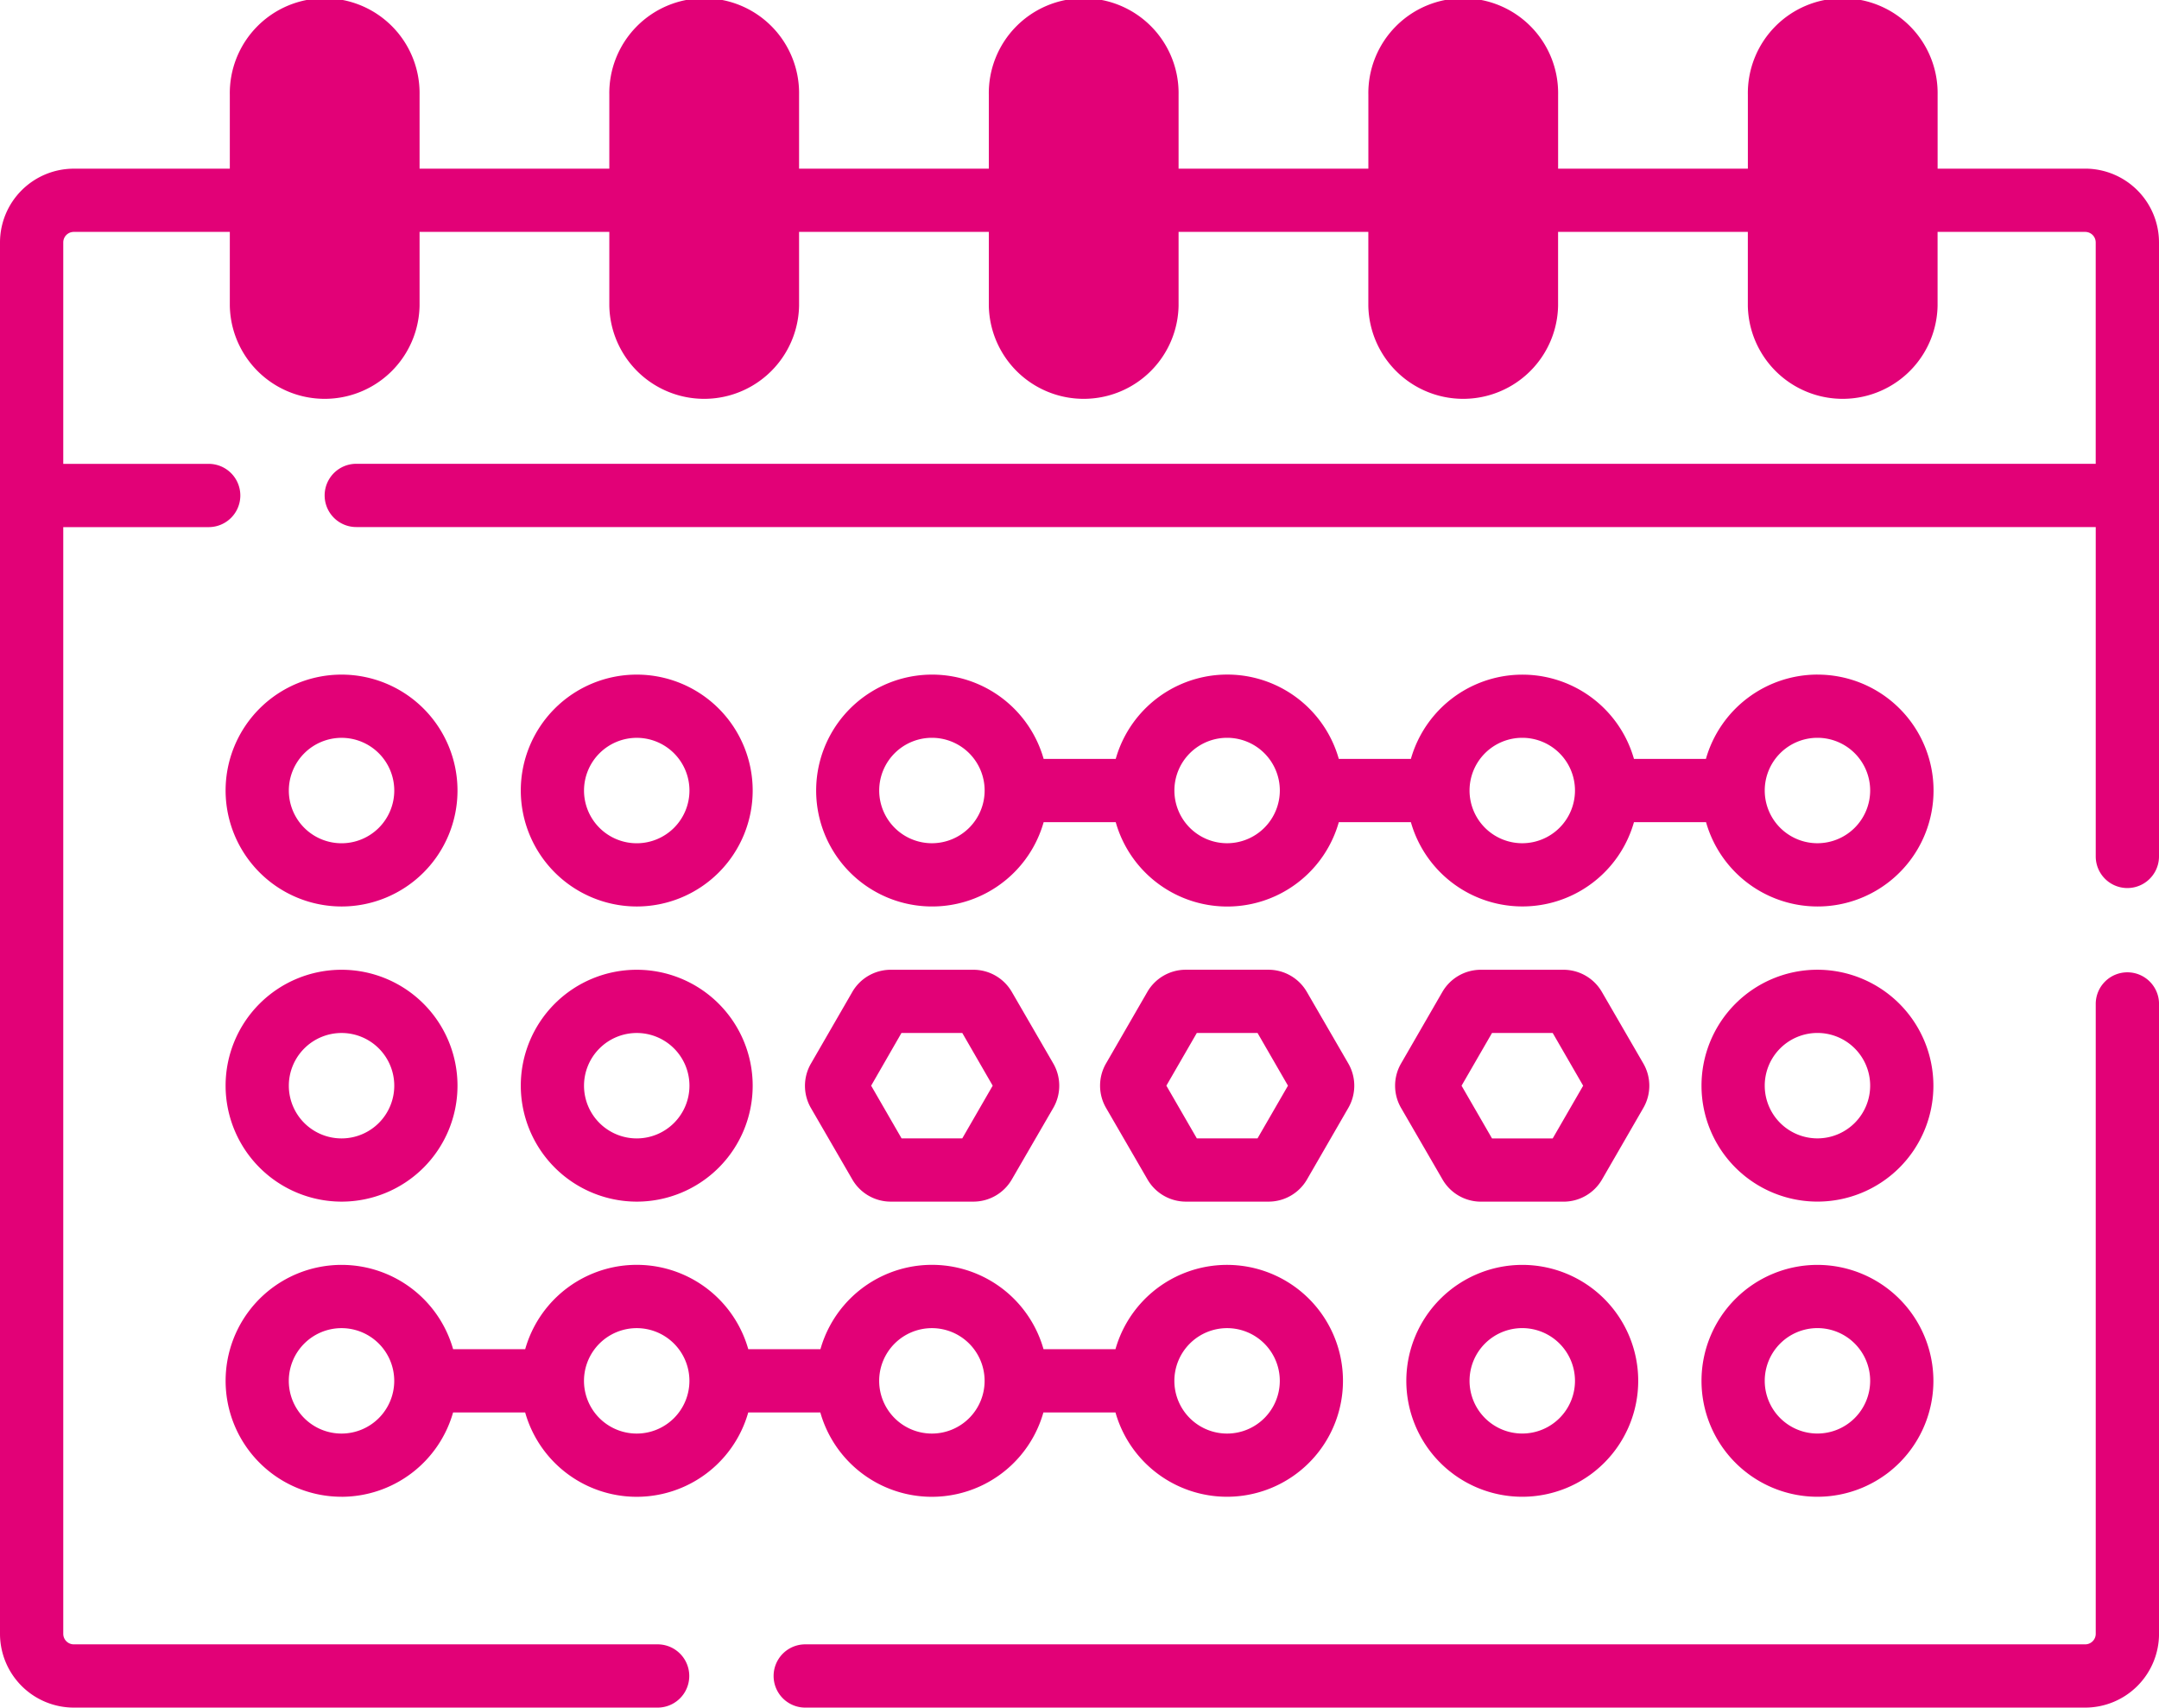 <?xml version="1.0" encoding="UTF-8"?>
<svg xmlns="http://www.w3.org/2000/svg" width="67.574" height="53.452" viewBox="0 0 67.574 53.452">
  <defs>
    <style>.a{fill:#e20177;}</style>
  </defs>
  <g transform="translate(-1306.619 -919.875)">
    <g transform="translate(1314.802 920.865)">
      <g transform="translate(35.635)">
        <path class="a" d="M335.959,92.615v3.3a1.98,1.98,0,1,1-3.959,0v-3.3l1.98-1.275Z" transform="translate(-332 -87.336)"/>
        <path class="a" d="M335.959,62.98v3.3H332v-3.3a1.98,1.98,0,0,1,3.959,0Z" transform="translate(-332 -61)"/>
      </g>
      <path class="a" d="M65.959,92.615v3.3a1.98,1.98,0,1,1-3.959,0v-3.3l1.98-1.275Z" transform="translate(-62 -87.336)"/>
      <path class="a" d="M65.959,62.98v3.3H62v-3.3a1.98,1.98,0,0,1,3.959,0Z" transform="translate(-62 -61)"/>
      <g transform="translate(11.878)">
        <path class="a" d="M155.959,92.615v3.3a1.98,1.98,0,0,1-3.959,0v-3.3l1.98-1.275Z" transform="translate(-152 -87.336)"/>
        <path class="a" d="M155.959,62.98v3.3H152v-3.3a1.98,1.98,0,0,1,3.959,0Z" transform="translate(-152 -61)"/>
      </g>
      <g transform="translate(23.756)">
        <path class="a" d="M245.959,92.615v3.3a1.98,1.98,0,1,1-3.959,0v-3.3l1.98-1.275Z" transform="translate(-242 -87.336)"/>
        <path class="a" d="M245.959,62.98v3.3H242v-3.3a1.98,1.98,0,0,1,3.959,0Z" transform="translate(-242 -61)"/>
      </g>
      <g transform="translate(47.513)">
        <path class="a" d="M425.959,92.615v3.3a1.98,1.98,0,1,1-3.959,0v-3.3l1.979-1.275Z" transform="translate(-422 -87.336)"/>
        <path class="a" d="M425.959,62.98v3.3H422v-3.3a1.98,1.98,0,0,1,3.959,0Z" transform="translate(-422 -61)"/>
      </g>
    </g>
    <path class="a" d="M65.264,58.779H60.645V56.47a2.97,2.97,0,1,0-5.939,0v2.31H48.767V56.47a2.97,2.97,0,1,0-5.939,0v2.31H36.888V56.47a2.97,2.97,0,1,0-5.939,0v2.31H25.01V56.47a2.97,2.97,0,1,0-5.939,0v2.31H13.132V56.47a2.97,2.97,0,1,0-5.939,0v2.31H2.31A2.312,2.312,0,0,0,0,61.089v43.553a2.312,2.312,0,0,0,2.31,2.31H20.583a.99.99,0,1,0,0-1.98H2.31a.33.33,0,0,1-.33-.33V70H6.532a.99.99,0,1,0,0-1.98H1.98V61.089a.33.33,0,0,1,.33-.33H7.193v2.31a2.97,2.97,0,0,0,5.939,0v-2.31h5.939v2.31a2.97,2.97,0,0,0,5.939,0v-2.31h5.939v2.31a2.97,2.97,0,0,0,5.939,0v-2.31h5.939v2.31a2.97,2.97,0,0,0,5.939,0v-2.31h5.939v2.31a2.97,2.97,0,0,0,5.939,0v-2.31h4.619a.33.33,0,0,1,.33.33v6.929H11.151a.99.99,0,1,0,0,1.98H65.594v10.31a.99.99,0,1,0,1.98,0V61.089A2.312,2.312,0,0,0,65.264,58.779ZM11.152,63.069a.99.99,0,0,1-1.98,0v-6.6a.99.99,0,0,1,1.98,0Zm11.878,0a.99.99,0,0,1-1.98,0v-6.6a.99.99,0,0,1,1.98,0Zm11.878,0a.99.99,0,0,1-1.98,0v-6.6a.99.99,0,0,1,1.98,0Zm11.878,0a.99.99,0,0,1-1.98,0v-6.6a.99.99,0,0,1,1.98,0Zm11.878,0a.99.99,0,0,1-1.98,0v-6.6a.99.99,0,0,1,1.98,0Z" transform="translate(1306.619 866.375)"/>
    <path class="a" d="M225.828,284.115a.99.99,0,0,0-.99.99v19.716a.33.33,0,0,1-.33.33H184.447a.99.99,0,0,0,0,1.98h40.062a2.312,2.312,0,0,0,2.31-2.31V285.1A.99.99,0,0,0,225.828,284.115Z" transform="translate(1147.375 666.196)"/>
    <path class="a" d="M57.129,220.759a3.629,3.629,0,1,0-3.629-3.629A3.634,3.634,0,0,0,57.129,220.759Zm0-5.279a1.65,1.65,0,1,1-1.65,1.65A1.652,1.652,0,0,1,57.129,215.48Z" transform="translate(1260.18 727.491)"/>
    <path class="a" d="M127.129,220.759a3.629,3.629,0,1,0-3.629-3.629A3.634,3.634,0,0,0,127.129,220.759Zm0-5.279a1.65,1.65,0,1,1-1.65,1.65A1.652,1.652,0,0,1,127.129,215.48Z" transform="translate(1199.419 727.491)"/>
    <path class="a" d="M224.843,213.5a3.635,3.635,0,0,0-3.491,2.64H219.1a3.629,3.629,0,0,0-6.982,0h-2.256a3.628,3.628,0,0,0-6.982,0h-2.256a3.629,3.629,0,1,0,0,1.98h2.256a3.628,3.628,0,0,0,6.982,0h2.256a3.629,3.629,0,0,0,6.982,0h2.256a3.629,3.629,0,1,0,3.491-4.619Zm-27.716,5.279a1.65,1.65,0,1,1,1.65-1.65A1.651,1.651,0,0,1,197.127,218.779Zm9.239,0a1.65,1.65,0,1,1,1.65-1.65A1.652,1.652,0,0,1,206.365,218.779Zm9.238,0a1.65,1.65,0,1,1,1.65-1.65A1.651,1.651,0,0,1,215.6,218.779Zm9.239,0a1.65,1.65,0,1,1,1.65-1.65A1.652,1.652,0,0,1,224.843,218.779Z" transform="translate(1138.66 727.491)"/>
    <path class="a" d="M57.129,290.759a3.629,3.629,0,1,0-3.629-3.63A3.634,3.634,0,0,0,57.129,290.759Zm0-5.279a1.65,1.65,0,1,1-1.65,1.65A1.652,1.652,0,0,1,57.129,285.48Z" transform="translate(1260.18 666.73)"/>
    <path class="a" d="M127.129,290.759a3.629,3.629,0,1,0-3.629-3.63A3.634,3.634,0,0,0,127.129,290.759Zm0-5.279a1.65,1.65,0,1,1-1.65,1.65A1.652,1.652,0,0,1,127.129,285.48Z" transform="translate(1199.419 666.73)"/>
    <path class="a" d="M407.13,283.5a3.629,3.629,0,1,0,3.629,3.629A3.634,3.634,0,0,0,407.13,283.5Zm0,5.279a1.65,1.65,0,1,1,1.65-1.65A1.651,1.651,0,0,1,407.13,288.779Z" transform="translate(956.373 666.73)"/>
    <path class="a" d="M57.129,360.759a3.635,3.635,0,0,0,3.491-2.64h2.256a3.628,3.628,0,0,0,6.982,0h2.256a3.628,3.628,0,0,0,6.982,0h2.256a3.629,3.629,0,1,0,0-1.98H79.1a3.628,3.628,0,0,0-6.982,0H69.859a3.628,3.628,0,0,0-6.982,0H60.621a3.629,3.629,0,1,0-3.491,4.619Zm27.716-5.279a1.65,1.65,0,1,1-1.65,1.65A1.651,1.651,0,0,1,84.845,355.48Zm-9.239,0a1.65,1.65,0,1,1-1.65,1.65A1.651,1.651,0,0,1,75.607,355.48Zm-9.239,0a1.65,1.65,0,1,1-1.65,1.65A1.651,1.651,0,0,1,66.368,355.48Zm-9.239,0a1.65,1.65,0,1,1-1.65,1.65A1.651,1.651,0,0,1,57.129,355.48Z" transform="translate(1260.18 605.969)"/>
    <path class="a" d="M333.5,357.129a3.629,3.629,0,1,0,3.629-3.629A3.634,3.634,0,0,0,333.5,357.129Zm5.279,0a1.65,1.65,0,1,1-1.65-1.65A1.652,1.652,0,0,1,338.779,357.129Z" transform="translate(1017.135 605.969)"/>
    <path class="a" d="M407.13,353.5a3.629,3.629,0,1,0,3.629,3.629A3.634,3.634,0,0,0,407.13,353.5Zm0,5.279a1.65,1.65,0,1,1,1.65-1.65A1.652,1.652,0,0,1,407.13,358.779Z" transform="translate(956.373 605.969)"/>
    <path class="a" d="M338.642,286.437l-1.3-2.244a1.39,1.39,0,0,0-1.2-.692h-2.591a1.391,1.391,0,0,0-1.2.693l-1.295,2.243a1.389,1.389,0,0,0,0,1.386l1.3,2.244a1.39,1.39,0,0,0,1.2.693h2.591a1.39,1.39,0,0,0,1.2-.693l1.295-2.243A1.389,1.389,0,0,0,338.642,286.437Zm-2.838,2.343h-1.9l-.953-1.65.953-1.65h1.9l.953,1.65Z" transform="translate(1019.413 666.73)"/>
    <path class="a" d="M266.145,283.5h-2.591a1.39,1.39,0,0,0-1.2.693l-1.295,2.243a1.389,1.389,0,0,0,0,1.386l1.3,2.244a1.39,1.39,0,0,0,1.2.693h2.591a1.39,1.39,0,0,0,1.2-.693l1.295-2.243a1.389,1.389,0,0,0,0-1.386l-1.3-2.244A1.39,1.39,0,0,0,266.145,283.5Zm-.343,5.279h-1.9l-.953-1.65.953-1.65h1.9l.953,1.65Z" transform="translate(1080.176 666.73)"/>
    <path class="a" d="M191.059,287.822l1.3,2.244a1.39,1.39,0,0,0,1.2.693h2.591a1.39,1.39,0,0,0,1.2-.693l1.3-2.243a1.389,1.389,0,0,0,0-1.386l-1.3-2.244a1.39,1.39,0,0,0-1.2-.692h-2.591a1.39,1.39,0,0,0-1.2.693l-1.295,2.243A1.389,1.389,0,0,0,191.059,287.822Zm2.838-2.343H195.8l.952,1.65-.952,1.65H193.9l-.952-1.65Z" transform="translate(1140.937 666.73)"/>
  </g>
</svg>